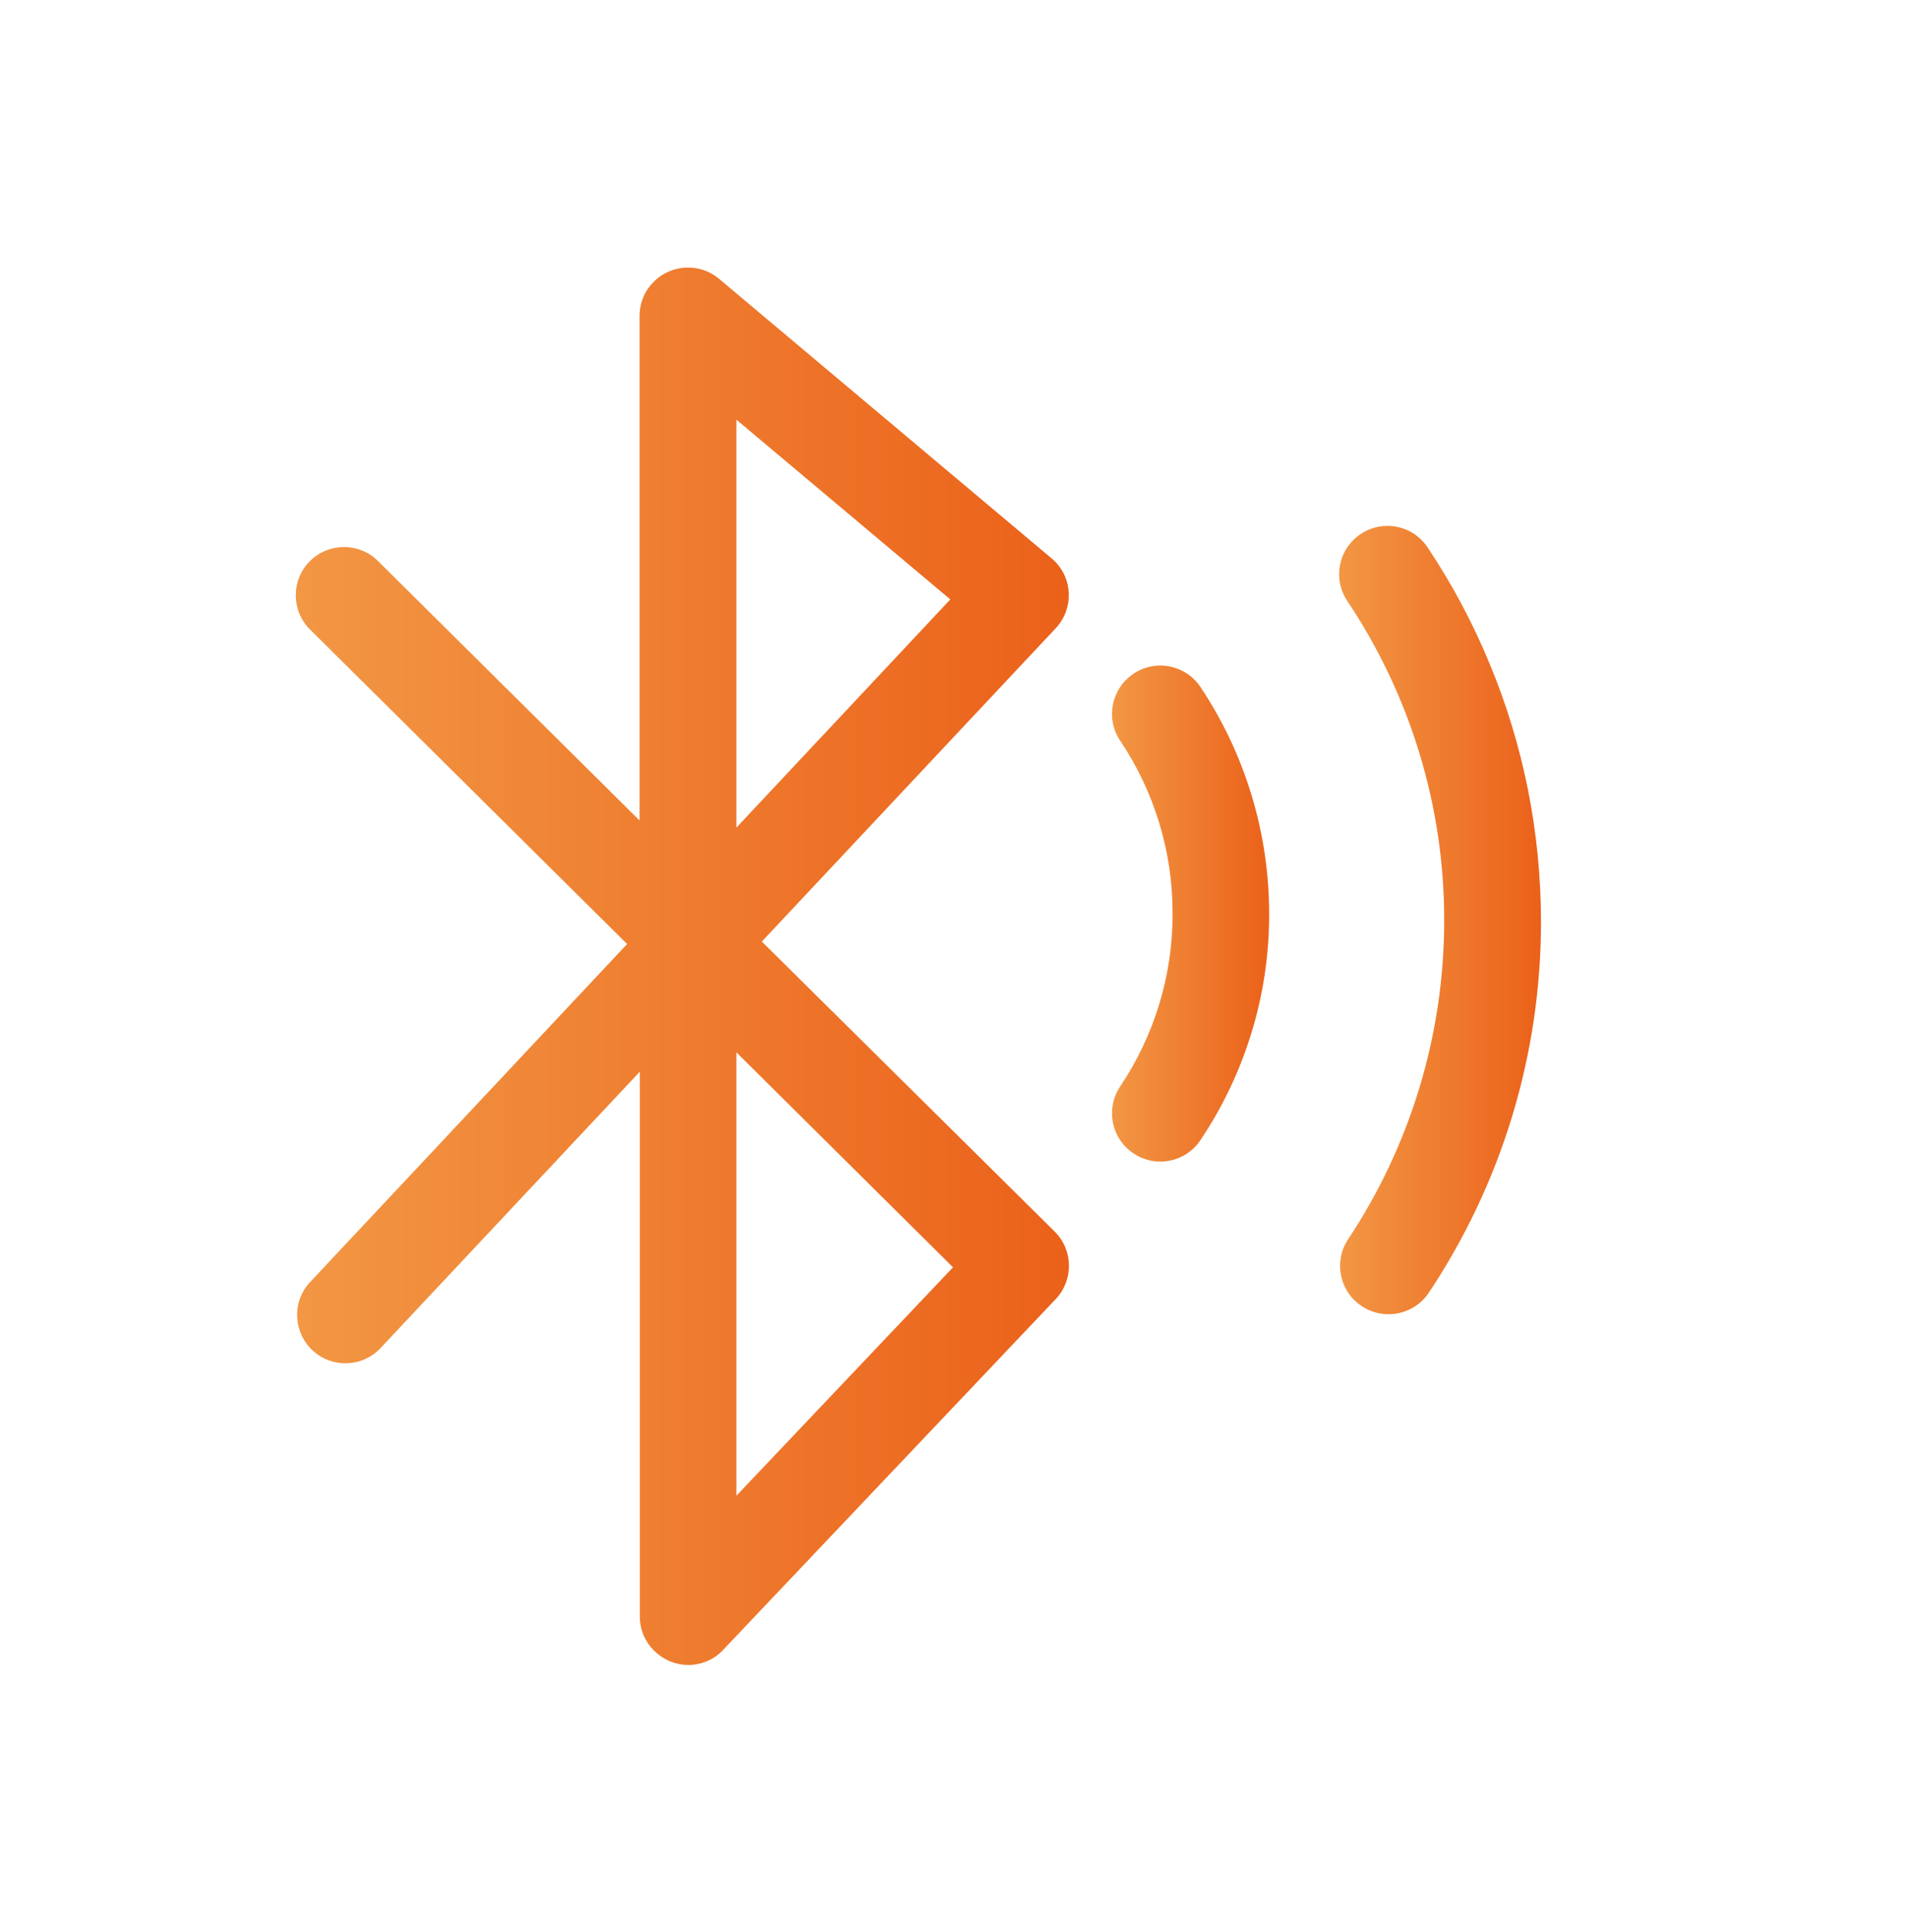 <?xml version="1.0" encoding="utf-8"?>
<!-- Generator: Adobe Illustrator 24.0.0, SVG Export Plug-In . SVG Version: 6.00 Build 0)  -->
<svg version="1.1" id="图层_1" xmlns="http://www.w3.org/2000/svg" xmlns:xlink="http://www.w3.org/1999/xlink" x="0px" y="0px"
	 viewBox="0 0 780 790" style="enable-background:new 0 0 780 790;" xml:space="preserve">
<style type="text/css">
	.st0{fill:url(#SVGID_1_);}
	.st1{fill:url(#SVGID_2_);}
	.st2{fill:url(#SVGID_3_);}
	.st3{fill:url(#SVGID_4_);}
	.st4{fill:url(#SVGID_5_);}
	.st5{fill:url(#SVGID_6_);}
	.st6{fill:url(#SVGID_7_);}
	.st7{fill:url(#SVGID_8_);}
	.st8{fill:url(#SVGID_9_);}
	.st9{fill:url(#SVGID_10_);}
	.st10{fill:url(#SVGID_11_);}
	.st11{fill:url(#SVGID_12_);}
	.st12{fill:url(#SVGID_13_);}
	.st13{fill:url(#SVGID_14_);}
	.st14{fill:url(#SVGID_15_);}
	.st15{fill:url(#SVGID_16_);}
	.st16{fill:url(#SVGID_17_);}
	.st17{fill:url(#SVGID_18_);}
	.st18{fill:url(#SVGID_19_);}
	.st19{fill:url(#SVGID_20_);}
	.st20{fill:url(#SVGID_21_);}
	.st21{fill:url(#SVGID_22_);}
	.st22{fill:url(#SVGID_23_);}
	.st23{fill:url(#SVGID_24_);}
	.st24{fill:url(#SVGID_25_);}
	.st25{fill:url(#SVGID_26_);}
	.st26{fill:url(#SVGID_27_);}
	.st27{fill:url(#SVGID_28_);}
	.st28{fill:url(#SVGID_29_);}
	.st29{fill:url(#SVGID_30_);}
	.st30{fill:url(#SVGID_31_);}
	.st31{fill:url(#SVGID_32_);}
	.st32{fill:url(#SVGID_33_);}
	.st33{fill:url(#SVGID_34_);}
	.st34{fill:url(#SVGID_35_);}
	.st35{fill:url(#SVGID_36_);}
	.st36{fill:url(#SVGID_37_);}
	.st37{fill:url(#SVGID_38_);}
	.st38{fill:url(#SVGID_39_);}
	.st39{fill:url(#SVGID_40_);}
</style>
<g>
	<linearGradient id="SVGID_1_" gradientUnits="userSpaceOnUse" x1="121.02" y1="395.14" x2="437.162" y2="395.14">
		<stop  offset="7.937039e-04" style="stop-color:#F29744"/>
		<stop  offset="1" style="stop-color:#EB611A"/>
	</linearGradient>
	<path class="st0" d="M311.6,385l120.2-128.1c7.5-8,7.1-20.5-0.9-27.9c-0.3-0.2-0.5-0.5-0.8-0.7L294.1,114c-8.4-7-20.8-5.9-27.9,2.5
		c-3,3.5-4.6,8-4.6,12.7v206.3l-107-106.1c-7.7-7.7-20.3-7.6-27.9,0.1c-7.7,7.7-7.6,20.3,0.1,27.9L256.5,386L126.4,524.7
		c-7.2,8.2-6.3,20.7,1.9,27.9c7.8,6.8,19.6,6.4,26.9-0.9l106.5-113.5v222.8c0,10.9,8.9,19.7,19.8,19.8c5.4,0,10.6-2.2,14.3-6.2
		l136-143.4c7.4-7.8,7.2-20.1-0.4-27.6L311.6,385z M301.2,171.6l87.5,73.5l-87.5,93.3V171.6z M301.2,611.6L301.2,611.6V430.3
		l88.6,87.9L301.2,611.6z"/>
	<linearGradient id="SVGID_2_" gradientUnits="userSpaceOnUse" x1="454.78" y1="373.574" x2="519.044" y2="373.574">
		<stop  offset="7.937039e-04" style="stop-color:#F29744"/>
		<stop  offset="1" style="stop-color:#EB611A"/>
	</linearGradient>
	<path class="st1" d="M491,280.9c-6.1-9.1-18.4-11.5-27.4-5.4c-9.1,6.1-11.5,18.4-5.4,27.4c14,20.9,21.5,45.5,21.4,70.7
		c0.1,25.1-7.4,49.7-21.4,70.6c-6.1,9.1-3.7,21.3,5.4,27.4s21.3,3.7,27.4-5.4c18.4-27.4,28.2-59.7,28.1-92.6
		C519.1,340.6,509.3,308.3,491,280.9L491,280.9z"/>
	<linearGradient id="SVGID_3_" gradientUnits="userSpaceOnUse" x1="547.727" y1="376.345" x2="630.202" y2="376.345">
		<stop  offset="7.937039e-04" style="stop-color:#F29744"/>
		<stop  offset="1" style="stop-color:#EB611A"/>
	</linearGradient>
	<path class="st2" d="M609.3,271.4L609.3,271.4c-6.9-16.7-15.4-32.6-25.4-47.6c-6.1-9.1-18.3-11.5-27.4-5.4
		c-9.1,6.1-11.5,18.3-5.4,27.4c25.9,38.7,39.7,84.2,39.6,130.7c0,46.5-13.8,92-39.6,130.7c-5.8,9.3-2.9,21.5,6.4,27.2
		c8.8,5.5,20.4,3.2,26.5-5.2c30.3-45.2,46.4-98.4,46.3-152.7C630.2,340.3,623.2,304.9,609.3,271.4z"/>
</g>
</svg>
